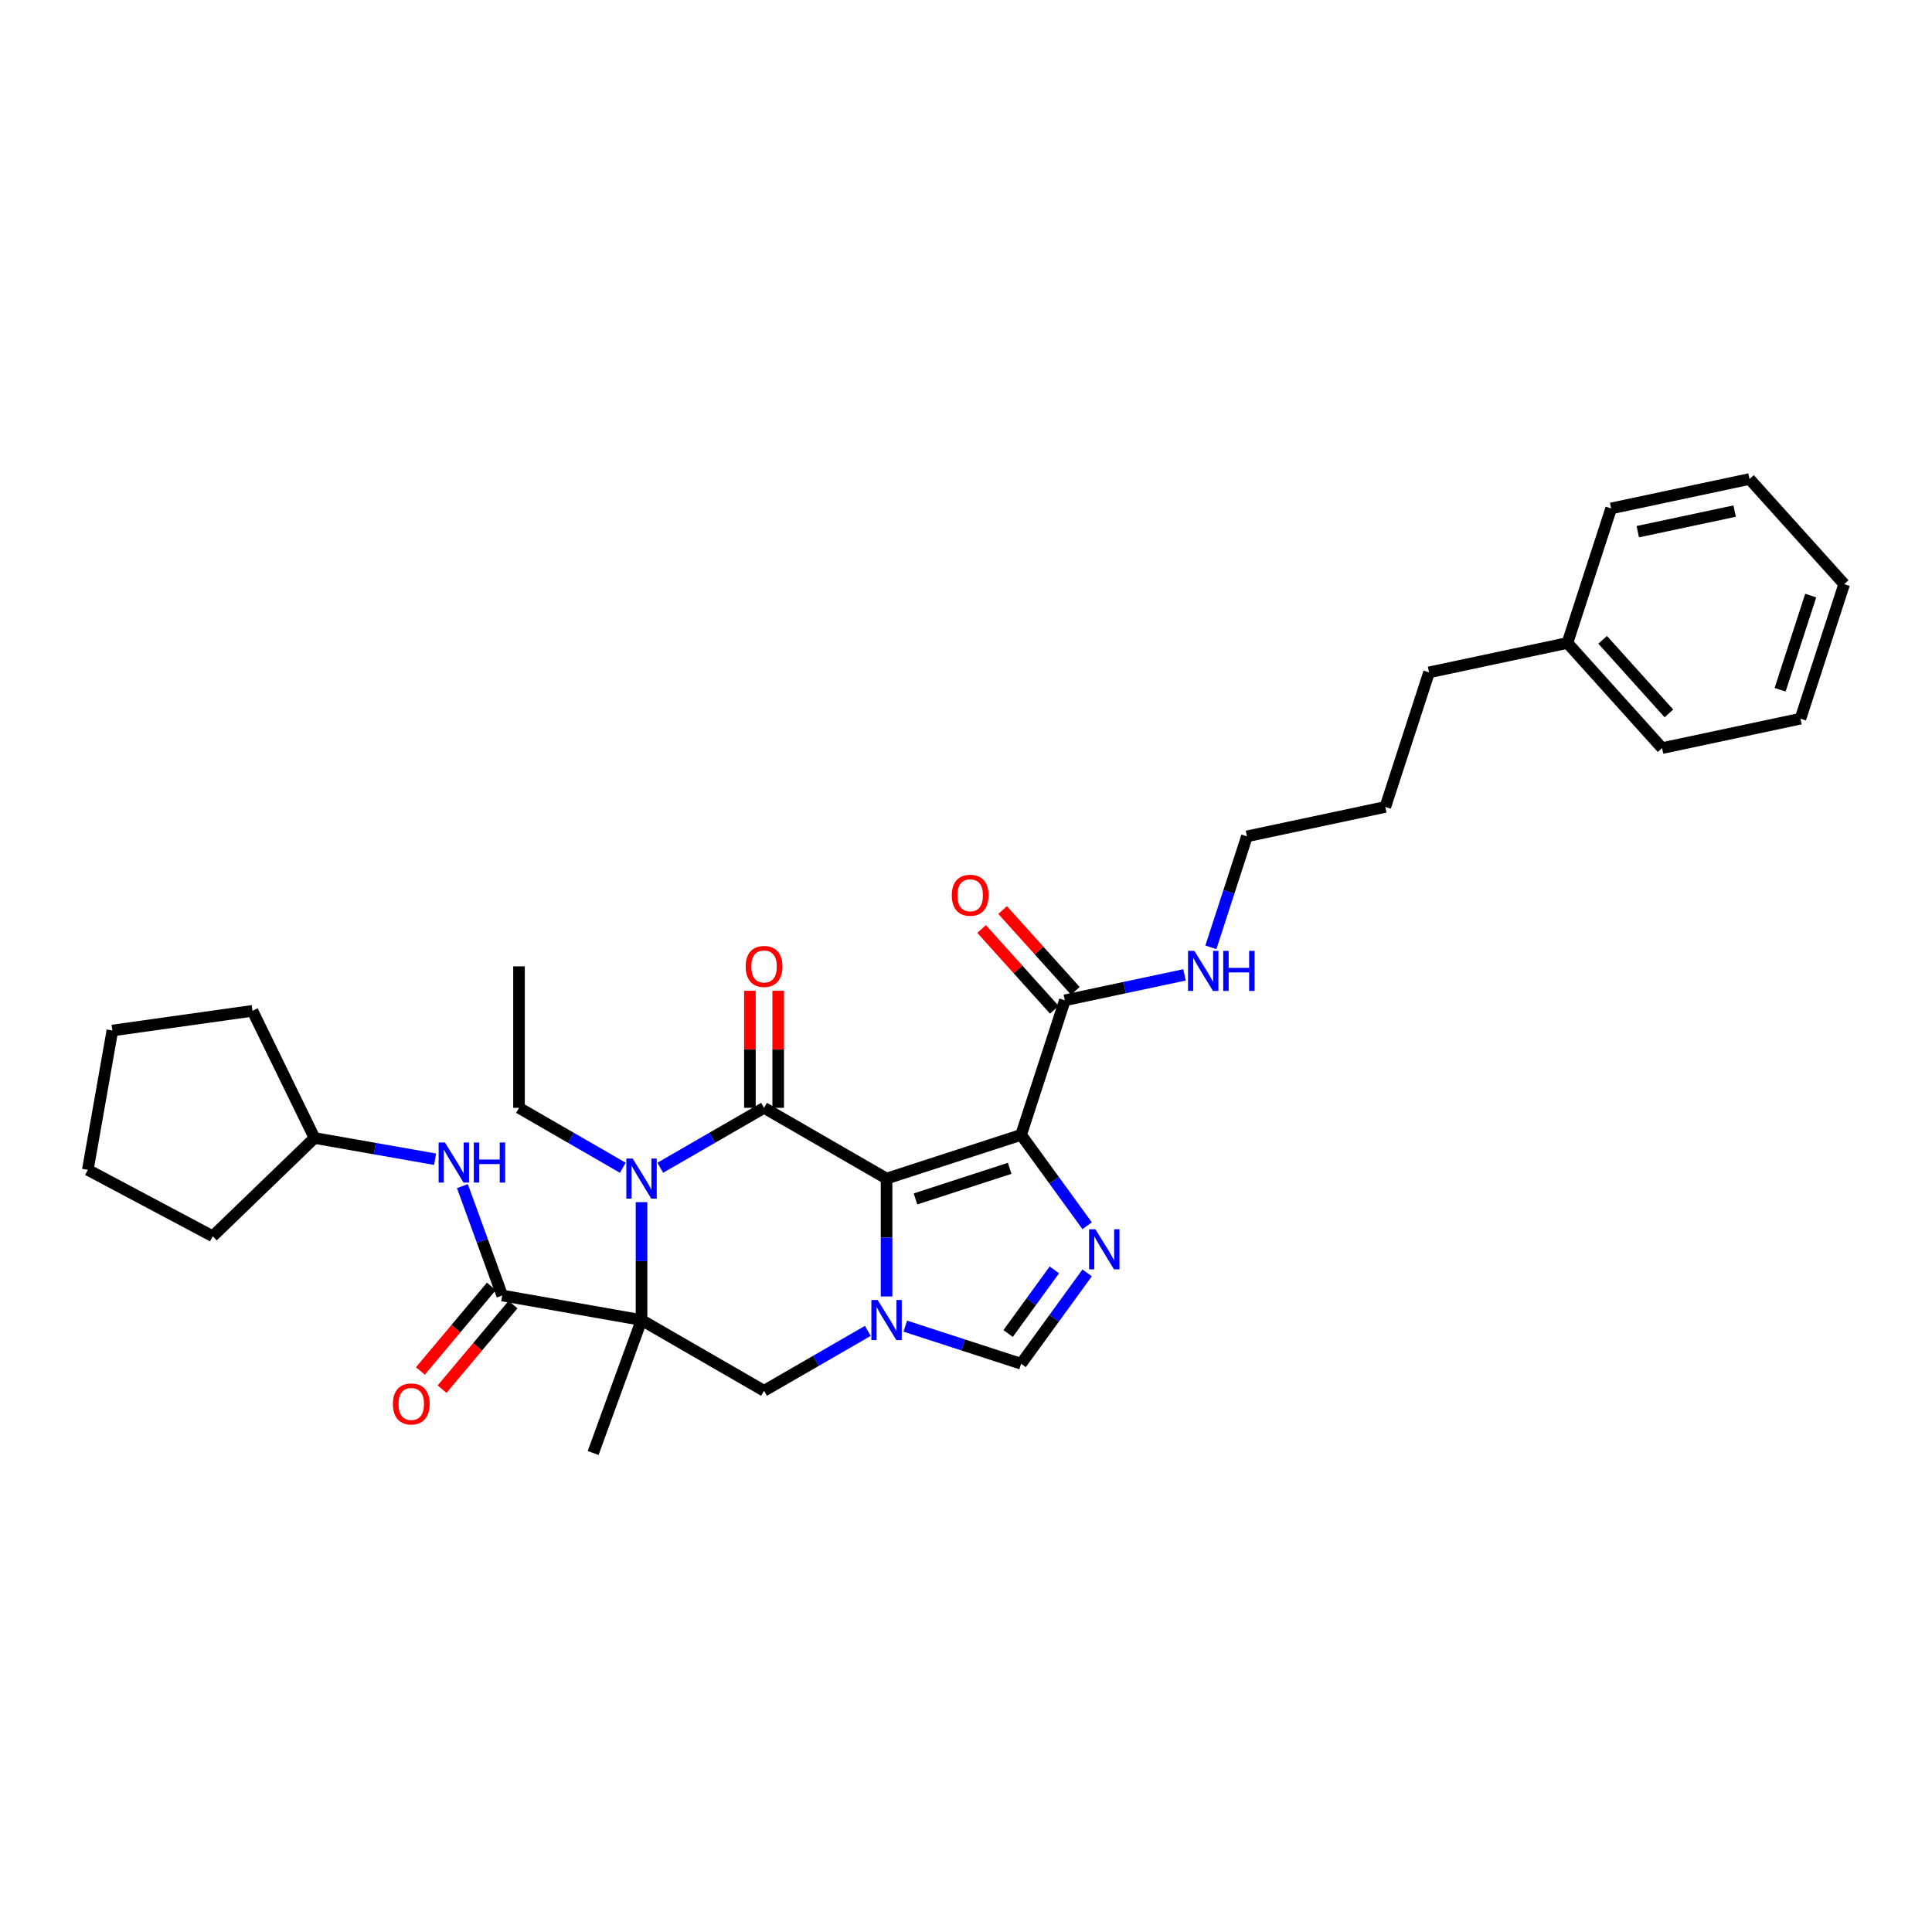 <?xml version='1.0' encoding='iso-8859-1'?>
<svg version='1.1' baseProfile='full'
              xmlns='http://www.w3.org/2000/svg'
                      xmlns:rdkit='http://www.rdkit.org/xml'
                      xmlns:xlink='http://www.w3.org/1999/xlink'
                  xml:space='preserve'
width='1000px' height='1000px' viewBox='0 0 1000 1000'>
<!-- END OF HEADER -->
<rect style='opacity:1.0;fill:#FFFFFF;stroke:none' width='1000' height='1000' x='0' y='0'> </rect>
<path class='bond-1' d='M 458.888,610.03 L 395.472,573.417' style='fill:none;fill-rule:evenodd;stroke:#000000;stroke-width:6px;stroke-linecap:butt;stroke-linejoin:miter;stroke-opacity:1' />
<path class='bond-2' d='M 458.888,610.03 L 528.53,587.402' style='fill:none;fill-rule:evenodd;stroke:#000000;stroke-width:6px;stroke-linecap:butt;stroke-linejoin:miter;stroke-opacity:1' />
<path class='bond-2' d='M 473.86,620.564 L 522.61,604.724' style='fill:none;fill-rule:evenodd;stroke:#000000;stroke-width:6px;stroke-linecap:butt;stroke-linejoin:miter;stroke-opacity:1' />
<path class='bond-3' d='M 458.888,610.03 L 458.888,640.543' style='fill:none;fill-rule:evenodd;stroke:#000000;stroke-width:6px;stroke-linecap:butt;stroke-linejoin:miter;stroke-opacity:1' />
<path class='bond-3' d='M 458.888,640.543 L 458.888,671.056' style='fill:none;fill-rule:evenodd;stroke:#0000FF;stroke-width:6px;stroke-linecap:butt;stroke-linejoin:miter;stroke-opacity:1' />
<path class='bond-0' d='M 332.057,683.256 L 395.472,719.869' style='fill:none;fill-rule:evenodd;stroke:#000000;stroke-width:6px;stroke-linecap:butt;stroke-linejoin:miter;stroke-opacity:1' />
<path class='bond-6' d='M 332.057,683.256 L 259.943,670.54' style='fill:none;fill-rule:evenodd;stroke:#000000;stroke-width:6px;stroke-linecap:butt;stroke-linejoin:miter;stroke-opacity:1' />
<path class='bond-15' d='M 332.057,683.256 L 307.012,752.066' style='fill:none;fill-rule:evenodd;stroke:#000000;stroke-width:6px;stroke-linecap:butt;stroke-linejoin:miter;stroke-opacity:1' />
<path class='bond-33' d='M 332.057,683.256 L 332.057,652.743' style='fill:none;fill-rule:evenodd;stroke:#000000;stroke-width:6px;stroke-linecap:butt;stroke-linejoin:miter;stroke-opacity:1' />
<path class='bond-33' d='M 332.057,652.743 L 332.057,622.229' style='fill:none;fill-rule:evenodd;stroke:#0000FF;stroke-width:6px;stroke-linecap:butt;stroke-linejoin:miter;stroke-opacity:1' />
<path class='bond-4' d='M 395.472,573.417 L 368.612,588.924' style='fill:none;fill-rule:evenodd;stroke:#000000;stroke-width:6px;stroke-linecap:butt;stroke-linejoin:miter;stroke-opacity:1' />
<path class='bond-4' d='M 368.612,588.924 L 341.752,604.432' style='fill:none;fill-rule:evenodd;stroke:#0000FF;stroke-width:6px;stroke-linecap:butt;stroke-linejoin:miter;stroke-opacity:1' />
<path class='bond-11' d='M 402.795,573.417 L 402.795,543.123' style='fill:none;fill-rule:evenodd;stroke:#000000;stroke-width:6px;stroke-linecap:butt;stroke-linejoin:miter;stroke-opacity:1' />
<path class='bond-11' d='M 402.795,543.123 L 402.795,512.829' style='fill:none;fill-rule:evenodd;stroke:#FF0000;stroke-width:6px;stroke-linecap:butt;stroke-linejoin:miter;stroke-opacity:1' />
<path class='bond-11' d='M 388.15,573.417 L 388.15,543.123' style='fill:none;fill-rule:evenodd;stroke:#000000;stroke-width:6px;stroke-linecap:butt;stroke-linejoin:miter;stroke-opacity:1' />
<path class='bond-11' d='M 388.15,543.123 L 388.15,512.829' style='fill:none;fill-rule:evenodd;stroke:#FF0000;stroke-width:6px;stroke-linecap:butt;stroke-linejoin:miter;stroke-opacity:1' />
<path class='bond-5' d='M 528.53,587.402 L 545.619,610.922' style='fill:none;fill-rule:evenodd;stroke:#000000;stroke-width:6px;stroke-linecap:butt;stroke-linejoin:miter;stroke-opacity:1' />
<path class='bond-5' d='M 545.619,610.922 L 562.708,634.443' style='fill:none;fill-rule:evenodd;stroke:#0000FF;stroke-width:6px;stroke-linecap:butt;stroke-linejoin:miter;stroke-opacity:1' />
<path class='bond-9' d='M 528.53,587.402 L 551.159,517.759' style='fill:none;fill-rule:evenodd;stroke:#000000;stroke-width:6px;stroke-linecap:butt;stroke-linejoin:miter;stroke-opacity:1' />
<path class='bond-7' d='M 449.193,688.853 L 422.333,704.361' style='fill:none;fill-rule:evenodd;stroke:#0000FF;stroke-width:6px;stroke-linecap:butt;stroke-linejoin:miter;stroke-opacity:1' />
<path class='bond-7' d='M 422.333,704.361 L 395.472,719.869' style='fill:none;fill-rule:evenodd;stroke:#000000;stroke-width:6px;stroke-linecap:butt;stroke-linejoin:miter;stroke-opacity:1' />
<path class='bond-8' d='M 468.583,686.406 L 498.557,696.145' style='fill:none;fill-rule:evenodd;stroke:#0000FF;stroke-width:6px;stroke-linecap:butt;stroke-linejoin:miter;stroke-opacity:1' />
<path class='bond-8' d='M 498.557,696.145 L 528.53,705.884' style='fill:none;fill-rule:evenodd;stroke:#000000;stroke-width:6px;stroke-linecap:butt;stroke-linejoin:miter;stroke-opacity:1' />
<path class='bond-16' d='M 322.361,604.432 L 295.501,588.924' style='fill:none;fill-rule:evenodd;stroke:#0000FF;stroke-width:6px;stroke-linecap:butt;stroke-linejoin:miter;stroke-opacity:1' />
<path class='bond-16' d='M 295.501,588.924 L 268.641,573.417' style='fill:none;fill-rule:evenodd;stroke:#000000;stroke-width:6px;stroke-linecap:butt;stroke-linejoin:miter;stroke-opacity:1' />
<path class='bond-32' d='M 562.708,658.842 L 545.619,682.363' style='fill:none;fill-rule:evenodd;stroke:#0000FF;stroke-width:6px;stroke-linecap:butt;stroke-linejoin:miter;stroke-opacity:1' />
<path class='bond-32' d='M 545.619,682.363 L 528.53,705.884' style='fill:none;fill-rule:evenodd;stroke:#000000;stroke-width:6px;stroke-linecap:butt;stroke-linejoin:miter;stroke-opacity:1' />
<path class='bond-32' d='M 545.733,657.29 L 533.771,673.755' style='fill:none;fill-rule:evenodd;stroke:#0000FF;stroke-width:6px;stroke-linecap:butt;stroke-linejoin:miter;stroke-opacity:1' />
<path class='bond-32' d='M 533.771,673.755 L 521.809,690.22' style='fill:none;fill-rule:evenodd;stroke:#000000;stroke-width:6px;stroke-linecap:butt;stroke-linejoin:miter;stroke-opacity:1' />
<path class='bond-10' d='M 259.943,670.54 L 249.64,642.235' style='fill:none;fill-rule:evenodd;stroke:#000000;stroke-width:6px;stroke-linecap:butt;stroke-linejoin:miter;stroke-opacity:1' />
<path class='bond-10' d='M 249.64,642.235 L 239.338,613.93' style='fill:none;fill-rule:evenodd;stroke:#0000FF;stroke-width:6px;stroke-linecap:butt;stroke-linejoin:miter;stroke-opacity:1' />
<path class='bond-12' d='M 254.333,665.833 L 235.966,687.722' style='fill:none;fill-rule:evenodd;stroke:#000000;stroke-width:6px;stroke-linecap:butt;stroke-linejoin:miter;stroke-opacity:1' />
<path class='bond-12' d='M 235.966,687.722 L 217.599,709.611' style='fill:none;fill-rule:evenodd;stroke:#FF0000;stroke-width:6px;stroke-linecap:butt;stroke-linejoin:miter;stroke-opacity:1' />
<path class='bond-12' d='M 265.552,675.247 L 247.185,697.136' style='fill:none;fill-rule:evenodd;stroke:#000000;stroke-width:6px;stroke-linecap:butt;stroke-linejoin:miter;stroke-opacity:1' />
<path class='bond-12' d='M 247.185,697.136 L 228.818,719.025' style='fill:none;fill-rule:evenodd;stroke:#FF0000;stroke-width:6px;stroke-linecap:butt;stroke-linejoin:miter;stroke-opacity:1' />
<path class='bond-13' d='M 556.6,512.859 L 537.776,491.953' style='fill:none;fill-rule:evenodd;stroke:#000000;stroke-width:6px;stroke-linecap:butt;stroke-linejoin:miter;stroke-opacity:1' />
<path class='bond-13' d='M 537.776,491.953 L 518.953,471.047' style='fill:none;fill-rule:evenodd;stroke:#FF0000;stroke-width:6px;stroke-linecap:butt;stroke-linejoin:miter;stroke-opacity:1' />
<path class='bond-13' d='M 545.717,522.659 L 526.893,501.753' style='fill:none;fill-rule:evenodd;stroke:#000000;stroke-width:6px;stroke-linecap:butt;stroke-linejoin:miter;stroke-opacity:1' />
<path class='bond-13' d='M 526.893,501.753 L 508.069,480.847' style='fill:none;fill-rule:evenodd;stroke:#FF0000;stroke-width:6px;stroke-linecap:butt;stroke-linejoin:miter;stroke-opacity:1' />
<path class='bond-14' d='M 551.159,517.759 L 582.124,511.177' style='fill:none;fill-rule:evenodd;stroke:#000000;stroke-width:6px;stroke-linecap:butt;stroke-linejoin:miter;stroke-opacity:1' />
<path class='bond-14' d='M 582.124,511.177 L 613.09,504.595' style='fill:none;fill-rule:evenodd;stroke:#0000FF;stroke-width:6px;stroke-linecap:butt;stroke-linejoin:miter;stroke-opacity:1' />
<path class='bond-17' d='M 225.203,600.021 L 193.993,594.518' style='fill:none;fill-rule:evenodd;stroke:#0000FF;stroke-width:6px;stroke-linecap:butt;stroke-linejoin:miter;stroke-opacity:1' />
<path class='bond-17' d='M 193.993,594.518 L 162.784,589.015' style='fill:none;fill-rule:evenodd;stroke:#000000;stroke-width:6px;stroke-linecap:butt;stroke-linejoin:miter;stroke-opacity:1' />
<path class='bond-19' d='M 626.749,490.335 L 636.081,461.614' style='fill:none;fill-rule:evenodd;stroke:#0000FF;stroke-width:6px;stroke-linecap:butt;stroke-linejoin:miter;stroke-opacity:1' />
<path class='bond-19' d='M 636.081,461.614 L 645.413,432.892' style='fill:none;fill-rule:evenodd;stroke:#000000;stroke-width:6px;stroke-linecap:butt;stroke-linejoin:miter;stroke-opacity:1' />
<path class='bond-25' d='M 268.641,573.417 L 268.641,500.19' style='fill:none;fill-rule:evenodd;stroke:#000000;stroke-width:6px;stroke-linecap:butt;stroke-linejoin:miter;stroke-opacity:1' />
<path class='bond-23' d='M 162.784,589.015 L 110.11,639.882' style='fill:none;fill-rule:evenodd;stroke:#000000;stroke-width:6px;stroke-linecap:butt;stroke-linejoin:miter;stroke-opacity:1' />
<path class='bond-24' d='M 162.784,589.015 L 130.684,523.199' style='fill:none;fill-rule:evenodd;stroke:#000000;stroke-width:6px;stroke-linecap:butt;stroke-linejoin:miter;stroke-opacity:1' />
<path class='bond-18' d='M 811.293,332.801 L 739.667,348.025' style='fill:none;fill-rule:evenodd;stroke:#000000;stroke-width:6px;stroke-linecap:butt;stroke-linejoin:miter;stroke-opacity:1' />
<path class='bond-21' d='M 811.293,332.801 L 860.291,387.218' style='fill:none;fill-rule:evenodd;stroke:#000000;stroke-width:6px;stroke-linecap:butt;stroke-linejoin:miter;stroke-opacity:1' />
<path class='bond-21' d='M 829.526,331.164 L 863.825,369.256' style='fill:none;fill-rule:evenodd;stroke:#000000;stroke-width:6px;stroke-linecap:butt;stroke-linejoin:miter;stroke-opacity:1' />
<path class='bond-22' d='M 811.293,332.801 L 833.921,263.158' style='fill:none;fill-rule:evenodd;stroke:#000000;stroke-width:6px;stroke-linecap:butt;stroke-linejoin:miter;stroke-opacity:1' />
<path class='bond-26' d='M 645.413,432.892 L 717.039,417.668' style='fill:none;fill-rule:evenodd;stroke:#000000;stroke-width:6px;stroke-linecap:butt;stroke-linejoin:miter;stroke-opacity:1' />
<path class='bond-20' d='M 739.667,348.025 L 717.039,417.668' style='fill:none;fill-rule:evenodd;stroke:#000000;stroke-width:6px;stroke-linecap:butt;stroke-linejoin:miter;stroke-opacity:1' />
<path class='bond-27' d='M 860.291,387.218 L 931.917,371.994' style='fill:none;fill-rule:evenodd;stroke:#000000;stroke-width:6px;stroke-linecap:butt;stroke-linejoin:miter;stroke-opacity:1' />
<path class='bond-28' d='M 833.921,263.158 L 905.548,247.934' style='fill:none;fill-rule:evenodd;stroke:#000000;stroke-width:6px;stroke-linecap:butt;stroke-linejoin:miter;stroke-opacity:1' />
<path class='bond-28' d='M 847.71,275.2 L 897.849,264.543' style='fill:none;fill-rule:evenodd;stroke:#000000;stroke-width:6px;stroke-linecap:butt;stroke-linejoin:miter;stroke-opacity:1' />
<path class='bond-30' d='M 110.11,639.882 L 45.455,605.504' style='fill:none;fill-rule:evenodd;stroke:#000000;stroke-width:6px;stroke-linecap:butt;stroke-linejoin:miter;stroke-opacity:1' />
<path class='bond-29' d='M 130.684,523.199 L 58.17,533.39' style='fill:none;fill-rule:evenodd;stroke:#000000;stroke-width:6px;stroke-linecap:butt;stroke-linejoin:miter;stroke-opacity:1' />
<path class='bond-35' d='M 931.917,371.994 L 954.545,302.352' style='fill:none;fill-rule:evenodd;stroke:#000000;stroke-width:6px;stroke-linecap:butt;stroke-linejoin:miter;stroke-opacity:1' />
<path class='bond-35' d='M 921.383,357.022 L 937.223,308.272' style='fill:none;fill-rule:evenodd;stroke:#000000;stroke-width:6px;stroke-linecap:butt;stroke-linejoin:miter;stroke-opacity:1' />
<path class='bond-31' d='M 905.548,247.934 L 954.545,302.352' style='fill:none;fill-rule:evenodd;stroke:#000000;stroke-width:6px;stroke-linecap:butt;stroke-linejoin:miter;stroke-opacity:1' />
<path class='bond-34' d='M 58.17,533.39 L 45.455,605.504' style='fill:none;fill-rule:evenodd;stroke:#000000;stroke-width:6px;stroke-linecap:butt;stroke-linejoin:miter;stroke-opacity:1' />
<path  class='atom-4' d='M 454.304 672.887
L 461.1 683.871
Q 461.773 684.955, 462.857 686.917
Q 463.941 688.88, 463.999 688.997
L 463.999 672.887
L 466.753 672.887
L 466.753 693.625
L 463.911 693.625
L 456.618 681.616
Q 455.769 680.21, 454.861 678.599
Q 453.982 676.988, 453.718 676.49
L 453.718 693.625
L 451.024 693.625
L 451.024 672.887
L 454.304 672.887
' fill='#0000FF'/>
<path  class='atom-5' d='M 327.473 599.661
L 334.268 610.645
Q 334.942 611.729, 336.025 613.691
Q 337.109 615.653, 337.168 615.771
L 337.168 599.661
L 339.921 599.661
L 339.921 620.399
L 337.08 620.399
L 329.787 608.389
Q 328.937 606.983, 328.029 605.372
Q 327.15 603.762, 326.887 603.264
L 326.887 620.399
L 324.192 620.399
L 324.192 599.661
L 327.473 599.661
' fill='#0000FF'/>
<path  class='atom-6' d='M 566.988 636.274
L 573.783 647.258
Q 574.457 648.342, 575.541 650.304
Q 576.624 652.267, 576.683 652.384
L 576.683 636.274
L 579.436 636.274
L 579.436 657.012
L 576.595 657.012
L 569.302 645.003
Q 568.452 643.597, 567.544 641.986
Q 566.666 640.375, 566.402 639.877
L 566.402 657.012
L 563.707 657.012
L 563.707 636.274
L 566.988 636.274
' fill='#0000FF'/>
<path  class='atom-11' d='M 230.314 591.361
L 237.109 602.345
Q 237.783 603.429, 238.867 605.391
Q 239.95 607.354, 240.009 607.471
L 240.009 591.361
L 242.762 591.361
L 242.762 612.099
L 239.921 612.099
L 232.628 600.09
Q 231.778 598.684, 230.87 597.073
Q 229.992 595.462, 229.728 594.964
L 229.728 612.099
L 227.033 612.099
L 227.033 591.361
L 230.314 591.361
' fill='#0000FF'/>
<path  class='atom-11' d='M 245.252 591.361
L 248.064 591.361
L 248.064 600.178
L 258.667 600.178
L 258.667 591.361
L 261.479 591.361
L 261.479 612.099
L 258.667 612.099
L 258.667 602.521
L 248.064 602.521
L 248.064 612.099
L 245.252 612.099
L 245.252 591.361
' fill='#0000FF'/>
<path  class='atom-12' d='M 385.953 500.249
Q 385.953 495.269, 388.413 492.487
Q 390.874 489.704, 395.472 489.704
Q 400.071 489.704, 402.531 492.487
Q 404.992 495.269, 404.992 500.249
Q 404.992 505.287, 402.502 508.157
Q 400.012 510.998, 395.472 510.998
Q 390.903 510.998, 388.413 508.157
Q 385.953 505.316, 385.953 500.249
M 395.472 508.655
Q 398.636 508.655, 400.335 506.546
Q 402.063 504.408, 402.063 500.249
Q 402.063 496.177, 400.335 494.127
Q 398.636 492.048, 395.472 492.048
Q 392.309 492.048, 390.581 494.098
Q 388.882 496.148, 388.882 500.249
Q 388.882 504.437, 390.581 506.546
Q 392.309 508.655, 395.472 508.655
' fill='#FF0000'/>
<path  class='atom-13' d='M 203.354 726.694
Q 203.354 721.714, 205.815 718.932
Q 208.275 716.149, 212.874 716.149
Q 217.472 716.149, 219.933 718.932
Q 222.393 721.714, 222.393 726.694
Q 222.393 731.731, 219.904 734.602
Q 217.414 737.443, 212.874 737.443
Q 208.304 737.443, 205.815 734.602
Q 203.354 731.761, 203.354 726.694
M 212.874 735.1
Q 216.037 735.1, 217.736 732.991
Q 219.464 730.853, 219.464 726.694
Q 219.464 722.622, 217.736 720.572
Q 216.037 718.492, 212.874 718.492
Q 209.71 718.492, 207.982 720.543
Q 206.283 722.593, 206.283 726.694
Q 206.283 730.882, 207.982 732.991
Q 209.71 735.1, 212.874 735.1
' fill='#FF0000'/>
<path  class='atom-14' d='M 492.641 463.4
Q 492.641 458.421, 495.102 455.638
Q 497.562 452.855, 502.161 452.855
Q 506.759 452.855, 509.22 455.638
Q 511.68 458.421, 511.68 463.4
Q 511.68 468.438, 509.19 471.309
Q 506.701 474.15, 502.161 474.15
Q 497.591 474.15, 495.102 471.309
Q 492.641 468.467, 492.641 463.4
M 502.161 471.806
Q 505.324 471.806, 507.023 469.698
Q 508.751 467.559, 508.751 463.4
Q 508.751 459.329, 507.023 457.278
Q 505.324 455.199, 502.161 455.199
Q 498.997 455.199, 497.269 457.249
Q 495.57 459.299, 495.57 463.4
Q 495.57 467.589, 497.269 469.698
Q 498.997 471.806, 502.161 471.806
' fill='#FF0000'/>
<path  class='atom-15' d='M 618.201 492.166
L 624.996 503.15
Q 625.67 504.233, 626.754 506.196
Q 627.837 508.158, 627.896 508.276
L 627.896 492.166
L 630.649 492.166
L 630.649 512.903
L 627.808 512.903
L 620.515 500.894
Q 619.665 499.488, 618.757 497.877
Q 617.879 496.266, 617.615 495.769
L 617.615 512.903
L 614.92 512.903
L 614.92 492.166
L 618.201 492.166
' fill='#0000FF'/>
<path  class='atom-15' d='M 633.139 492.166
L 635.951 492.166
L 635.951 500.982
L 646.554 500.982
L 646.554 492.166
L 649.366 492.166
L 649.366 512.903
L 646.554 512.903
L 646.554 503.325
L 635.951 503.325
L 635.951 512.903
L 633.139 512.903
L 633.139 492.166
' fill='#0000FF'/>
</svg>

